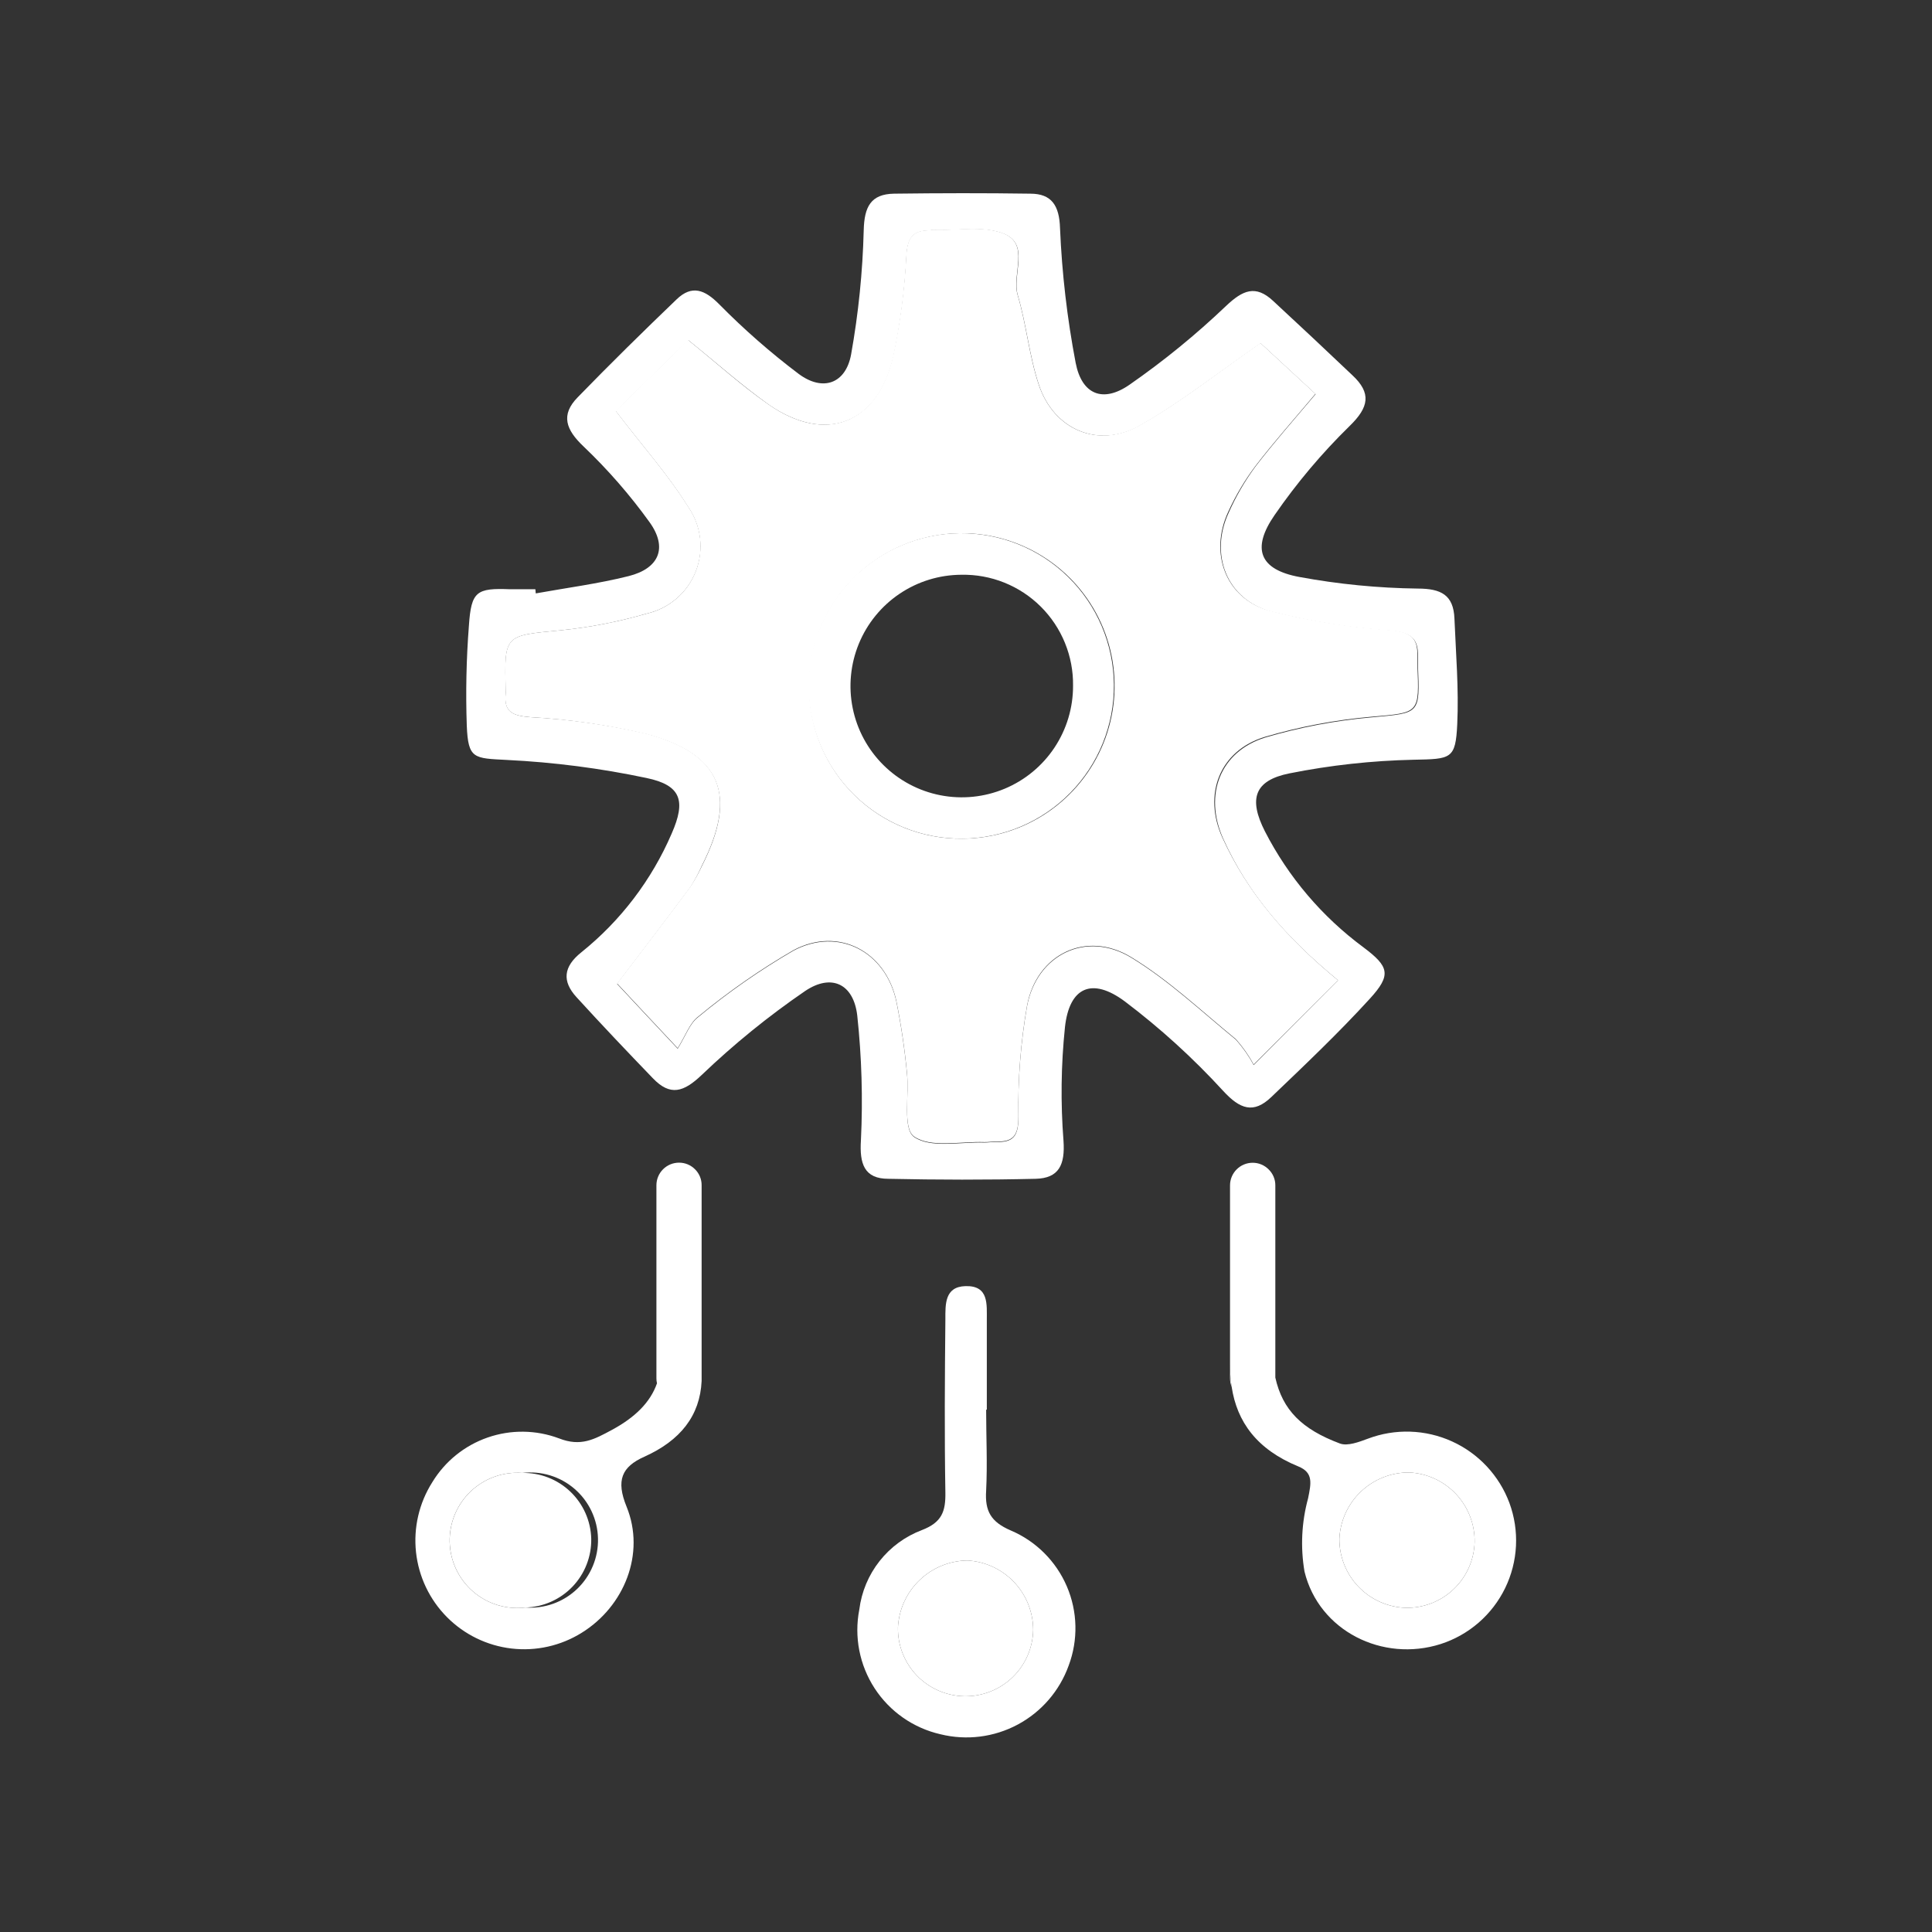<svg width="200" height="200" viewBox="0 0 200 200" fill="none" xmlns="http://www.w3.org/2000/svg">
<rect x="0" y="0" width="200" height="200" fill="#333333" stroke="none"/>
<path d="M55.462 61.429C58.672 60.849 61.922 60.429 65.073 59.639C68.222 58.849 69.162 56.709 67.222 54.029C65.201 51.225 62.924 48.614 60.422 46.229C58.583 44.489 58.002 42.959 59.812 41.119C63.153 37.679 66.582 34.309 70.043 30.989C71.632 29.459 72.963 29.989 74.463 31.509C77.023 34.106 79.771 36.512 82.683 38.709C85.192 40.569 87.543 39.709 88.103 36.709C88.865 32.455 89.303 28.149 89.412 23.829C89.472 21.409 90.142 20.089 92.552 20.049C97.252 19.989 101.963 19.979 106.663 20.049C108.863 20.049 109.663 21.279 109.733 23.619C109.931 28.302 110.473 32.965 111.353 37.569C111.993 40.859 114.183 41.729 116.923 39.829C120.462 37.371 123.805 34.643 126.923 31.669C128.653 30.029 129.983 29.459 131.793 31.149C134.546 33.696 137.279 36.259 139.993 38.839C141.993 40.699 141.713 42.159 139.703 44.109C136.831 46.92 134.235 50.001 131.953 53.309C129.523 56.809 130.393 58.969 134.513 59.729C138.554 60.476 142.653 60.877 146.763 60.929C149.183 60.929 150.463 61.589 150.563 64.029C150.713 67.669 151.023 71.329 150.853 74.969C150.683 78.609 150.213 78.569 146.313 78.649C142.003 78.743 137.71 79.215 133.483 80.059C129.843 80.789 129.233 82.699 130.943 86.059C133.37 90.79 136.857 94.897 141.133 98.059C143.803 100.059 144.063 100.919 141.803 103.389C138.573 106.929 135.083 110.239 131.613 113.559C129.773 115.329 128.363 114.829 126.613 112.919C123.508 109.529 120.1 106.43 116.433 103.659C113.023 101.129 110.693 102.199 110.243 106.339C109.838 110.246 109.787 114.182 110.093 118.099C110.263 120.559 109.633 121.969 107.213 122.029C102.133 122.149 97.043 122.139 91.963 122.029C89.472 122.029 88.963 120.479 89.123 118.029C89.331 113.725 89.204 109.412 88.743 105.129C88.362 101.839 86.062 100.749 83.332 102.599C79.543 105.194 75.971 108.094 72.653 111.269C70.772 113.059 69.392 113.499 67.593 111.629C64.922 108.859 62.273 106.069 59.682 103.229C58.163 101.569 58.322 100.069 60.172 98.589C64.251 95.315 67.464 91.092 69.532 86.289C71.013 82.919 70.532 81.289 66.933 80.539C62.167 79.531 57.328 78.906 52.462 78.669C49.062 78.489 48.462 78.579 48.322 75.139C48.201 71.677 48.274 68.212 48.542 64.759C48.782 61.209 49.322 60.859 52.822 60.999C53.693 60.999 54.562 60.999 55.422 60.999L55.462 61.429ZM138.513 101.479C133.083 97.009 129.163 92.479 126.613 86.799C124.613 82.289 126.273 77.799 131.003 76.339C134.591 75.282 138.276 74.586 142.003 74.259C147.003 73.789 147.003 73.989 146.783 68.819C146.783 68.529 146.783 68.239 146.783 67.949C146.843 66.009 145.953 65.479 143.993 65.289C139.781 64.996 135.605 64.326 131.513 63.289C126.953 62.009 125.193 57.349 127.203 53.049C127.947 51.375 128.869 49.786 129.953 48.309C131.873 45.809 133.953 43.449 136.193 40.799L130.503 35.539C126.053 38.609 122.213 41.679 117.983 44.069C113.753 46.459 109.093 44.519 107.543 39.829C106.543 36.829 106.263 33.609 105.363 30.569C104.723 28.419 106.683 25.289 103.893 24.189C101.783 23.359 99.142 23.889 96.733 23.819C96.543 23.819 96.353 23.819 96.162 23.869C94.502 23.869 93.963 24.639 93.843 26.369C93.671 29.919 93.216 33.451 92.483 36.929C90.862 43.929 85.483 45.929 79.642 41.929C76.823 39.929 74.263 37.639 71.263 35.219L63.763 42.559C66.552 46.209 69.192 49.169 71.263 52.489C71.925 53.451 72.343 54.561 72.477 55.722C72.612 56.883 72.459 58.059 72.034 59.147C71.609 60.236 70.923 61.203 70.037 61.965C69.151 62.728 68.092 63.261 66.953 63.519C64.012 64.373 60.999 64.956 57.953 65.259C52.212 65.809 52.203 65.689 52.352 71.519C52.362 71.612 52.362 71.706 52.352 71.799C52.142 73.739 53.102 74.089 54.903 74.239C58.92 74.459 62.912 75.024 66.832 75.929C74.683 77.989 76.373 82.279 72.672 89.579C72.317 90.397 71.892 91.183 71.403 91.929C69.002 95.159 66.552 98.339 63.883 101.859C65.603 103.709 67.472 105.699 70.153 108.559C70.983 107.229 71.392 105.969 72.252 105.309C75.359 102.735 78.673 100.423 82.162 98.399C86.812 95.949 91.653 98.509 92.782 103.639C93.279 106.091 93.646 108.568 93.882 111.059C94.142 113.359 93.422 116.849 94.623 117.699C96.343 118.899 99.412 118.189 101.913 118.279C102.293 118.279 102.683 118.209 103.063 118.219C104.863 118.279 105.433 117.659 105.423 115.649C105.358 111.809 105.656 107.972 106.313 104.189C107.313 98.819 112.443 96.309 117.093 99.129C120.993 101.499 124.383 104.719 127.943 107.629C128.654 108.429 129.271 109.308 129.783 110.249L138.513 101.479Z" fill="white"/>
<path d="M102.085 145.929C102.085 148.729 102.225 151.529 102.085 154.309C101.945 156.419 102.565 157.539 104.625 158.429C107.238 159.537 109.321 161.613 110.44 164.222C111.558 166.831 111.624 169.772 110.625 172.429C109.682 175.043 107.804 177.216 105.353 178.527C102.903 179.839 100.053 180.195 97.355 179.529C94.552 178.888 92.109 177.183 90.541 174.774C88.974 172.365 88.405 169.44 88.955 166.619C89.184 164.786 89.91 163.05 91.054 161.6C92.198 160.15 93.716 159.039 95.445 158.389C97.515 157.589 97.895 156.449 97.865 154.509C97.765 148.509 97.805 142.569 97.865 136.599C97.865 135.039 97.775 133.199 99.945 133.139C102.395 133.069 102.145 135.049 102.155 136.689C102.155 139.769 102.155 142.849 102.155 145.929H102.085ZM106.955 168.729C106.952 166.881 106.239 165.104 104.965 163.766C103.69 162.428 101.95 161.631 100.105 161.539C98.259 161.576 96.497 162.311 95.171 163.594C93.844 164.878 93.053 166.615 92.955 168.459C92.919 170.315 93.622 172.11 94.909 173.448C96.197 174.786 97.963 175.558 99.82 175.594C101.676 175.629 103.471 174.926 104.809 173.639C106.147 172.351 106.919 170.585 106.955 168.729Z" fill="white"/>
<path d="M138.513 101.478L129.783 110.198C129.272 109.258 128.655 108.379 127.943 107.578C124.383 104.668 120.993 101.448 117.093 99.079C112.443 96.258 107.293 98.769 106.313 104.138C105.656 107.922 105.358 111.759 105.423 115.598C105.423 117.598 104.863 118.228 103.063 118.168C102.683 118.168 102.293 118.238 101.913 118.228C99.413 118.138 96.343 118.848 94.623 117.648C93.423 116.798 94.143 113.308 93.883 111.008C93.647 108.518 93.279 106.041 92.783 103.588C91.653 98.459 86.783 95.898 82.163 98.349C78.674 100.373 75.359 102.684 72.253 105.258C71.393 105.918 70.983 107.178 70.153 108.508C67.473 105.648 65.603 103.658 63.883 101.808C66.553 98.288 69.003 95.109 71.403 91.879C71.888 91.162 72.313 90.406 72.673 89.618C76.373 82.319 74.673 78.028 66.833 75.969C62.91 75.05 58.915 74.471 54.893 74.239C53.093 74.088 52.133 73.739 52.343 71.799C52.353 71.705 52.353 71.612 52.343 71.519C52.193 65.689 52.203 65.808 57.943 65.258C60.993 64.956 64.009 64.373 66.953 63.519C68.094 63.257 69.154 62.72 70.039 61.954C70.924 61.188 71.607 60.216 72.028 59.124C72.45 58.032 72.597 56.853 72.457 55.691C72.316 54.529 71.893 53.419 71.223 52.459C69.153 49.139 66.513 46.178 63.723 42.529L71.223 35.188C74.223 37.608 76.783 39.938 79.603 41.898C85.443 45.949 90.823 43.898 92.443 36.898C93.183 33.421 93.645 29.89 93.823 26.338C93.943 24.608 94.483 23.858 96.143 23.838C96.333 23.838 96.523 23.788 96.713 23.788C99.123 23.858 101.713 23.328 103.873 24.159C106.663 25.259 104.703 28.389 105.343 30.538C106.243 33.538 106.523 36.798 107.523 39.798C109.073 44.489 113.653 46.468 117.963 44.038C122.273 41.608 126.033 38.578 130.483 35.508L136.173 40.769C133.953 43.419 131.853 45.769 129.933 48.279C128.837 49.744 127.902 51.323 127.143 52.989C125.143 57.288 126.893 61.989 131.453 63.228C135.545 64.266 139.722 64.935 143.933 65.228C145.933 65.418 146.783 65.948 146.723 67.888C146.723 68.178 146.723 68.469 146.723 68.758C146.943 73.928 146.933 73.758 141.943 74.198C138.216 74.525 134.532 75.222 130.943 76.278C126.213 77.719 124.513 82.278 126.553 86.739C129.163 92.428 133.083 97.008 138.513 101.478ZM99.653 86.819C102.784 86.802 105.84 85.857 108.433 84.102C111.026 82.347 113.04 79.862 114.219 76.961C115.398 74.06 115.689 70.875 115.055 67.809C114.421 64.742 112.891 61.933 110.659 59.737C108.427 57.542 105.593 56.058 102.516 55.475C99.44 54.892 96.26 55.236 93.379 56.462C90.498 57.689 88.046 59.743 86.334 62.365C84.622 64.987 83.727 68.058 83.763 71.189C83.772 73.26 84.191 75.31 84.996 77.219C85.801 79.128 86.976 80.859 88.453 82.312C89.93 83.765 91.68 84.912 93.603 85.685C95.525 86.458 97.581 86.844 99.653 86.819Z" fill="white"/>
<path d="M106.954 168.729C106.919 170.586 106.147 172.352 104.809 173.639C103.471 174.927 101.676 175.63 99.819 175.594C97.963 175.558 96.197 174.786 94.909 173.448C93.622 172.11 92.919 170.316 92.954 168.459C93.053 166.611 93.849 164.869 95.181 163.585C96.514 162.3 98.284 161.569 100.134 161.539C101.975 161.639 103.707 162.439 104.975 163.777C106.244 165.114 106.952 166.886 106.954 168.729Z" fill="white"/>
<path d="M61.205 159.279C61.24 161.125 60.544 162.911 59.268 164.246C57.993 165.582 56.241 166.359 54.395 166.409C53.426 166.527 52.442 166.44 51.508 166.155C50.574 165.87 49.71 165.393 48.971 164.754C48.233 164.115 47.636 163.329 47.22 162.446C46.803 161.563 46.576 160.602 46.553 159.626C46.53 158.649 46.711 157.679 47.085 156.777C47.459 155.875 48.018 155.062 48.726 154.388C49.433 153.715 50.274 153.198 51.193 152.869C52.113 152.54 53.091 152.407 54.065 152.479C55.911 152.441 57.698 153.135 59.035 154.408C60.373 155.682 61.153 157.433 61.205 159.279Z" fill="white"/>
<path d="M152.653 159.639C152.6 161.488 151.818 163.242 150.476 164.516C149.134 165.791 147.343 166.482 145.493 166.439C143.645 166.371 141.896 165.585 140.618 164.248C139.341 162.911 138.636 161.128 138.653 159.279C138.74 157.43 139.538 155.686 140.879 154.41C142.22 153.134 144.001 152.424 145.853 152.429C147.702 152.509 149.446 153.307 150.716 154.654C151.986 156 152.68 157.788 152.653 159.639Z" fill="white"/>
<path d="M99.652 86.819C95.459 86.859 91.422 85.231 88.429 82.294C85.436 79.358 83.732 75.352 83.692 71.159C83.652 66.966 85.28 62.929 88.217 59.936C91.153 56.943 95.159 55.239 99.352 55.199C101.428 55.179 103.488 55.569 105.414 56.345C107.339 57.121 109.093 58.269 110.575 59.724C112.057 61.178 113.239 62.91 114.051 64.82C114.864 66.731 115.292 68.783 115.312 70.859C115.332 72.935 114.942 74.995 114.166 76.921C113.39 78.846 112.242 80.6 110.788 82.082C109.333 83.564 107.602 84.745 105.691 85.558C103.78 86.371 101.728 86.799 99.652 86.819ZM99.512 59.499C97.235 59.509 95.011 60.194 93.123 61.467C91.234 62.74 89.765 64.544 88.902 66.652C88.039 68.76 87.819 71.076 88.272 73.308C88.724 75.54 89.829 77.588 91.445 79.193C93.061 80.798 95.116 81.888 97.352 82.325C99.587 82.762 101.901 82.526 104.003 81.648C106.104 80.771 107.899 79.289 109.159 77.392C110.419 75.495 111.088 73.266 111.082 70.989C111.103 69.468 110.817 67.958 110.241 66.549C109.666 65.141 108.813 63.862 107.734 62.79C106.654 61.718 105.37 60.874 103.958 60.309C102.545 59.743 101.033 59.468 99.512 59.499Z" fill="white"/>
<path d="M71.952 121.048C71.735 120.828 71.477 120.654 71.192 120.535C70.906 120.417 70.6 120.357 70.292 120.358C69.671 120.358 69.076 120.605 68.637 121.044C68.198 121.483 67.952 122.078 67.952 122.698V142.698C67.951 142.867 67.971 143.035 68.012 143.198C67.312 145.198 65.712 146.738 63.372 148.008C61.512 149.008 60.132 149.788 57.862 148.898C55.49 148.011 52.882 147.979 50.489 148.808C48.096 149.636 46.067 151.274 44.752 153.438C43.385 155.593 42.791 158.147 43.066 160.683C43.34 163.219 44.468 165.587 46.265 167.399C48.061 169.21 50.419 170.358 52.953 170.654C55.487 170.95 58.046 170.377 60.212 169.028C64.622 166.298 66.842 160.828 64.862 155.968C63.752 153.248 64.352 151.848 66.702 150.798C70.442 149.118 72.462 146.548 72.632 142.958C72.632 142.808 72.632 142.648 72.632 142.488V122.698C72.635 122.392 72.576 122.088 72.459 121.804C72.342 121.521 72.17 121.264 71.952 121.048ZM54.392 166.408C53.422 166.526 52.439 166.44 51.505 166.155C50.571 165.87 49.707 165.393 48.968 164.754C48.23 164.115 47.633 163.329 47.216 162.445C46.8 161.562 46.573 160.602 46.549 159.625C46.526 158.649 46.708 157.679 47.082 156.777C47.456 155.875 48.015 155.061 48.723 154.388C49.43 153.715 50.271 153.197 51.19 152.868C52.11 152.54 53.088 152.407 54.062 152.478C55.031 152.361 56.014 152.447 56.948 152.732C57.883 153.017 58.747 153.494 59.485 154.133C60.224 154.772 60.821 155.558 61.237 156.441C61.654 157.325 61.881 158.285 61.904 159.262C61.927 160.238 61.746 161.208 61.371 162.11C60.997 163.012 60.438 163.826 59.731 164.499C59.023 165.172 58.183 165.69 57.263 166.018C56.344 166.347 55.365 166.48 54.392 166.408Z" fill="white"/>
<path d="M72.602 142.448V142.678C72.606 142.758 72.606 142.838 72.602 142.918C72.602 142.768 72.602 142.608 72.602 142.448Z" fill="white"/>
<path d="M156.252 155.579C155.73 154.18 154.936 152.897 153.917 151.805C152.898 150.713 151.673 149.832 150.313 149.215C148.953 148.597 147.484 148.254 145.991 148.205C144.498 148.156 143.01 148.402 141.612 148.929C140.692 149.269 139.502 149.729 138.702 149.429C134.752 147.949 132.772 145.959 132.022 142.609V122.709C132.024 122.402 131.964 122.098 131.845 121.814C131.727 121.531 131.552 121.274 131.332 121.059C131.116 120.839 130.857 120.665 130.572 120.546C130.287 120.428 129.981 120.367 129.672 120.369C129.052 120.369 128.457 120.616 128.018 121.055C127.579 121.493 127.332 122.089 127.332 122.709V141.329C127.327 142.079 127.384 142.828 127.502 143.569C128.052 147.179 130.092 150.039 134.412 151.809C135.982 152.449 135.722 153.569 135.412 155.109C134.739 157.579 134.613 160.166 135.042 162.689C136.542 168.829 143.122 172.109 149.142 170.189C150.587 169.723 151.922 168.97 153.068 167.976C154.214 166.981 155.148 165.764 155.812 164.4C156.476 163.035 156.857 161.55 156.933 160.034C157.009 158.519 156.777 157.003 156.252 155.579ZM145.492 166.439C143.644 166.372 141.896 165.586 140.618 164.248C139.341 162.911 138.636 161.128 138.652 159.279C138.74 157.43 139.537 155.686 140.878 154.41C142.22 153.134 144.001 152.425 145.852 152.429C147.701 152.51 149.446 153.308 150.716 154.654C151.985 156 152.68 157.789 152.652 159.639C152.6 161.489 151.817 163.243 150.476 164.517C149.134 165.791 147.342 166.482 145.492 166.439Z" fill="white"/>
<path d="M127.502 143.569C127.39 143.286 127.333 142.984 127.332 142.679V141.329C127.327 142.079 127.384 142.828 127.502 143.569Z" fill="white"/>
</svg>
